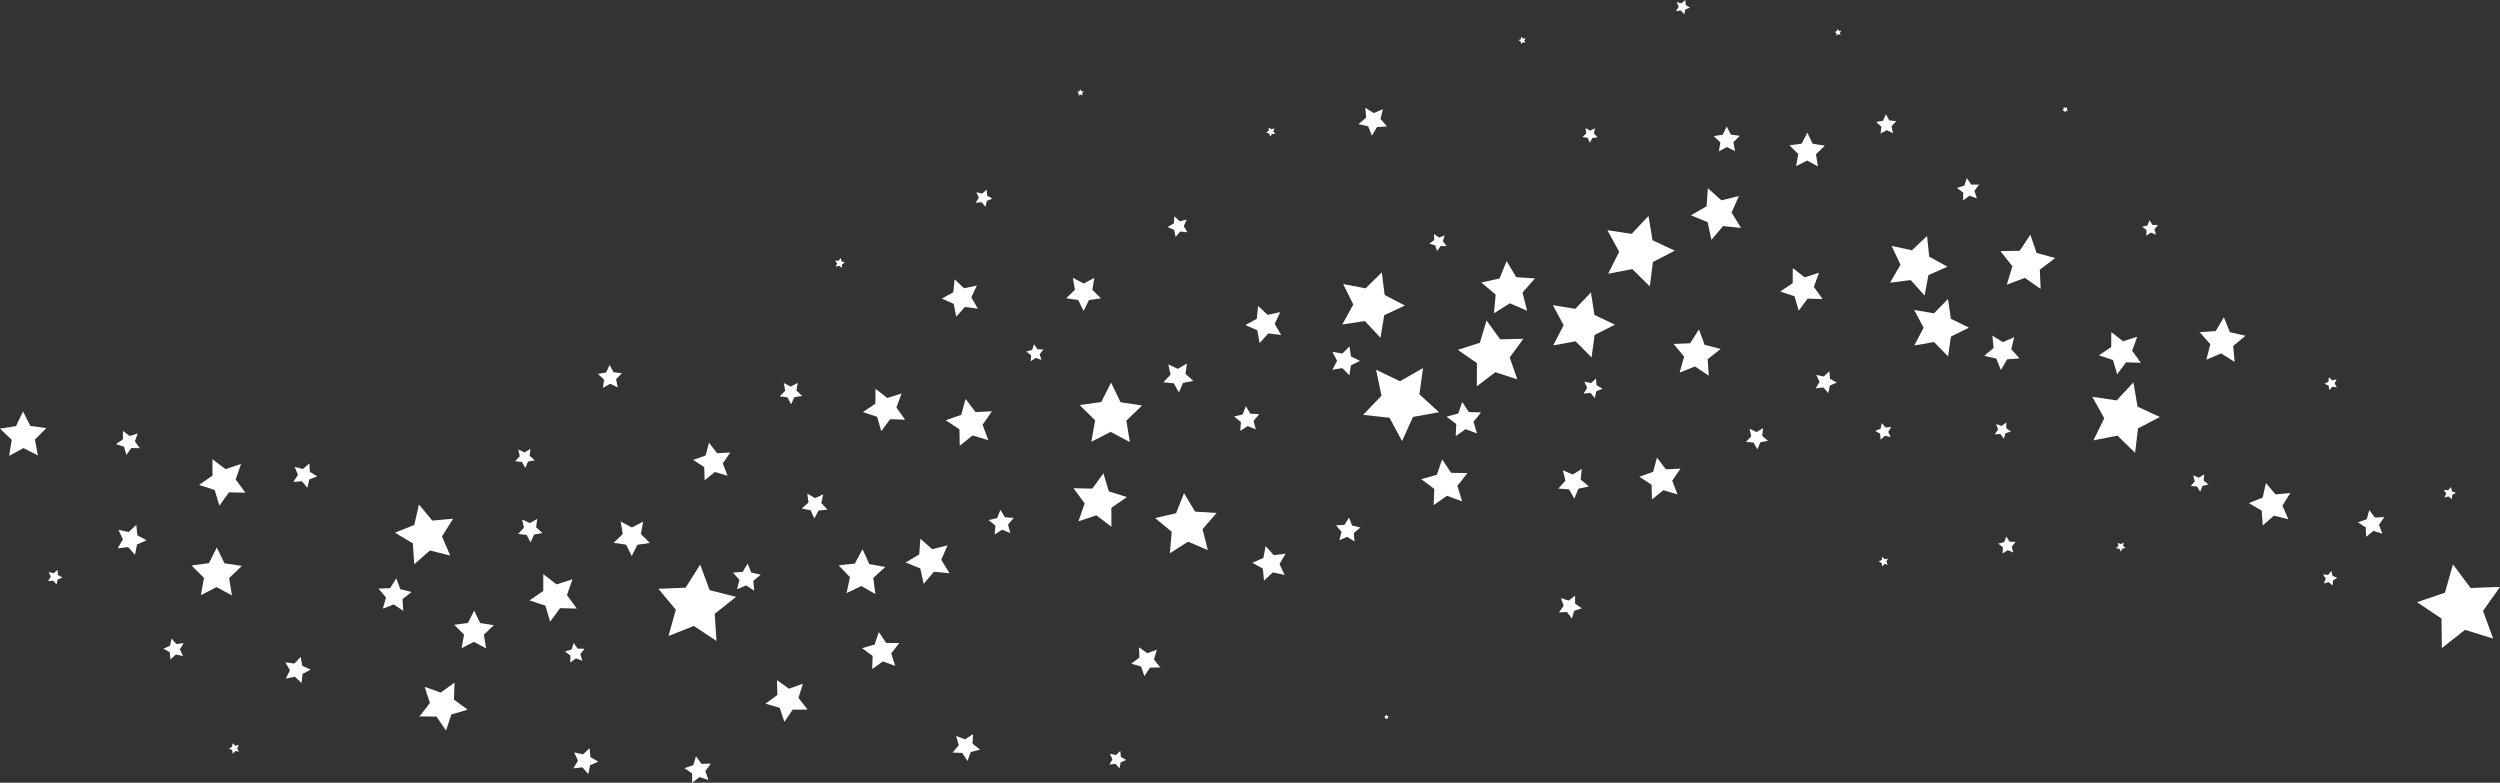 <?xml version="1.0" encoding="UTF-8" standalone="no"?><svg xmlns="http://www.w3.org/2000/svg" xmlns:xlink="http://www.w3.org/1999/xlink" fill="#ffffff" height="500" preserveAspectRatio="xMidYMid meet" version="1" viewBox="0.0 0.0 1596.9 500.0" width="1596.9" zoomAndPan="magnify"><rect x="0.0" y="0.0" width="1596.9" height="500.0" fill="#333333" stroke="none"/><defs><clipPath id="a"><path d="M 1543 360 L 1596.93 360 L 1596.93 414 L 1543 414 Z M 1543 360"/></clipPath></defs><g><g id="change1_1"><path d="M 818.371 214.027 L 810.148 212.961 L 804.609 219.129 L 803.082 210.98 L 795.504 207.617 L 802.781 203.648 L 803.641 195.402 L 809.664 201.098 L 817.773 199.363 L 814.219 206.852 L 818.371 214.027"/></g><g id="change1_2"><path d="M 1018.738 254.242 L 1015.879 250.945 L 1011.551 251.434 L 1013.801 247.695 L 1012 243.723 L 1016.25 244.711 L 1019.469 241.766 L 1019.84 246.113 L 1023.641 248.27 L 1019.621 249.969 L 1018.738 254.242"/></g><g id="change1_3"><path d="M 687.988 58.656 L 689.441 58.371 L 690.027 57.012 L 690.75 58.305 L 692.223 58.441 L 691.219 59.527 L 691.539 60.973 L 690.195 60.352 L 688.922 61.105 L 689.102 59.637 L 687.988 58.656"/></g><g id="change1_4"><path d="M 708.957 481.473 L 712.762 482.316 L 715.613 479.66 L 715.988 483.539 L 719.398 485.43 L 715.824 486.984 L 715.078 490.812 L 712.492 487.895 L 708.625 488.367 L 710.602 485.008 L 708.957 481.473"/></g><g id="change1_5"><path d="M 1126.211 273.48 L 1125.609 278.34 L 1129.27 281.59 L 1124.469 282.516 L 1122.512 287.004 L 1120.141 282.719 L 1115.27 282.242 L 1118.609 278.664 L 1117.559 273.883 L 1121.988 275.957 L 1126.211 273.48"/></g><g id="change1_6"><path d="M 1175.719 22.312 L 1174.289 21.844 L 1173.09 22.754 L 1173.09 21.246 L 1171.859 20.387 L 1173.289 19.926 L 1173.73 18.484 L 1174.609 19.707 L 1176.109 19.676 L 1175.219 20.891 L 1175.719 22.312"/></g><g id="change1_7"><path d="M 1070.551 7.035 L 1072.262 4.305 L 1070.98 1.348 L 1074.102 2.133 L 1076.52 0 L 1076.738 3.215 L 1079.52 4.855 L 1076.531 6.059 L 1075.828 9.203 L 1073.762 6.734 L 1070.551 7.035"/></g><g id="change1_8"><path d="M 631.473 332.188 L 636.969 330.895 L 639.016 325.637 L 641.945 330.465 L 647.578 330.789 L 643.895 335.062 L 645.328 340.523 L 640.121 338.34 L 635.371 341.391 L 635.84 335.766 L 631.473 332.188"/></g><g id="change1_9"><path d="M 520.117 331.168 L 517.785 325.914 L 512.137 324.855 L 516.414 321.016 L 515.676 315.32 L 520.648 318.199 L 525.84 315.734 L 524.637 321.355 L 528.582 325.531 L 522.867 326.121 L 520.117 331.168"/></g><g id="change1_10"><path d="M 550.965 350.809 L 555.246 360.297 L 565.492 362.152 L 557.789 369.156 L 559.195 379.473 L 550.152 374.312 L 540.773 378.836 L 542.887 368.641 L 535.688 361.117 L 546.039 359.98 L 550.965 350.809"/></g><g id="change1_11"><path d="M 148.547 474.664 L 150.242 476.344 L 152.586 475.898 L 151.512 478.027 L 152.656 480.117 L 150.301 479.758 L 148.668 481.492 L 148.281 479.141 L 146.129 478.125 L 148.246 477.031 L 148.547 474.664"/></g><g id="change1_12"><path d="M 1492.691 247.43 L 1489.828 247.043 L 1487.891 249.18 L 1487.379 246.34 L 1484.75 245.156 L 1487.289 243.789 L 1487.602 240.922 L 1489.691 242.914 L 1492.512 242.324 L 1491.262 244.926 L 1492.691 247.43"/></g><g id="change1_13"><path d="M 741.141 426.344 L 734.605 426.441 L 730.984 431.883 L 728.871 425.699 L 722.578 423.934 L 727.805 420.012 L 727.539 413.484 L 732.883 417.242 L 739.012 414.973 L 737.086 421.219 L 741.141 426.344"/></g><g id="change1_14"><path d="M 509.52 244.535 L 508.746 249.484 L 512.387 252.93 L 507.438 253.723 L 505.289 258.246 L 503.004 253.789 L 498.035 253.141 L 501.57 249.594 L 500.652 244.664 L 505.121 246.934 L 509.52 244.535"/></g><g id="change1_15"><path d="M 351.426 397.113 L 348.387 386.852 L 338.211 383.539 L 347.031 377.477 L 347.035 366.773 L 355.527 373.289 L 365.711 369.988 L 362.137 380.074 L 368.422 388.738 L 357.723 388.457 L 351.426 397.113"/></g><g id="change1_16"><path d="M 799.906 359.473 L 806.977 356.391 L 808.441 348.82 L 813.559 354.59 L 821.211 353.645 L 817.305 360.293 L 820.57 367.277 L 813.039 365.617 L 807.402 370.883 L 806.652 363.207 L 799.906 359.473"/></g><g id="change1_17"><path d="M 851.086 224.738 L 857.465 225.852 L 862.004 221.227 L 862.914 227.641 L 868.715 230.523 L 862.898 233.375 L 861.945 239.781 L 857.438 235.129 L 851.051 236.207 L 854.082 230.48 L 851.086 224.738"/></g><g id="change1_18"><path d="M 1492.98 369.051 L 1490.191 370.746 L 1490 374.008 L 1487.531 371.875 L 1484.371 372.703 L 1485.629 369.691 L 1483.871 366.945 L 1487.121 367.215 L 1489.191 364.688 L 1489.941 367.867 L 1492.98 369.051"/></g><g id="change1_19"><path d="M 1069.02 219.688 L 1079.57 219.289 L 1085.219 210.371 L 1088.859 220.281 L 1099.09 222.898 L 1090.789 229.422 L 1091.461 239.957 L 1082.691 234.078 L 1072.879 237.973 L 1075.762 227.816 L 1069.02 219.688"/></g><g id="change1_20"><path d="M 1207.609 279.227 L 1204.02 278.336 L 1201.25 280.785 L 1200.988 277.102 L 1197.809 275.227 L 1201.23 273.84 L 1202.031 270.23 L 1204.41 273.059 L 1208.09 272.703 L 1206.129 275.84 L 1207.609 279.227"/></g><g clip-path="url(#a)" id="change1_103"><path d="M 1559.762 413.945 L 1559.531 395.117 L 1543.891 384.633 L 1561.719 378.598 L 1566.859 360.484 L 1578.109 375.582 L 1596.93 374.875 L 1586.051 390.238 L 1592.539 407.914 L 1574.559 402.312 L 1559.762 413.945"/></g><g id="change1_21"><path d="M 1016.629 228.301 L 1006.41 218.02 L 992.156 220.605 L 998.777 207.715 L 991.91 194.953 L 1006.219 197.266 L 1016.23 186.793 L 1018.449 201.113 L 1031.512 207.402 L 1018.578 213.938 L 1016.629 228.301"/></g><g id="change1_22"><path d="M 14.691 262.844 L 19.383 272.066 L 29.641 273.434 L 22.316 280.746 L 24.191 290.922 L 14.973 286.219 L 5.871 291.145 L 7.496 280.926 L 0 273.789 L 10.223 272.18 L 14.691 262.844"/></g><g id="change1_23"><path d="M 108.898 421.266 L 108.453 416.602 L 104.359 414.328 L 108.652 412.461 L 109.555 407.863 L 112.656 411.371 L 117.305 410.809 L 114.926 414.844 L 116.902 419.09 L 112.328 418.074 L 108.898 421.266"/></g><g id="change1_24"><path d="M 1093.18 153.184 L 1090.762 141.922 L 1080.109 137.535 L 1090.07 131.746 L 1090.949 120.262 L 1099.531 127.949 L 1110.73 125.238 L 1106.07 135.773 L 1112.109 145.586 L 1100.648 144.41 L 1093.18 153.184"/></g><g id="change1_25"><path d="M 745.773 145.016 L 749.777 142.766 L 750.191 138.195 L 753.57 141.305 L 758.047 140.285 L 756.133 144.461 L 758.484 148.402 L 753.922 147.871 L 750.898 151.328 L 749.996 146.824 L 745.773 145.016"/></g><g id="change1_26"><path d="M 1281.871 181.824 L 1285.449 170.051 L 1277.781 160.422 L 1290.09 160.191 L 1296.879 149.926 L 1300.898 161.555 L 1312.762 164.836 L 1302.941 172.258 L 1303.488 184.551 L 1293.391 177.508 L 1281.871 181.824"/></g><g id="change1_27"><path d="M 623.652 122.773 L 627.387 123.672 L 630.242 121.105 L 630.539 124.934 L 633.863 126.855 L 630.316 128.324 L 629.512 132.078 L 627.02 129.16 L 623.203 129.555 L 625.211 126.285 L 623.652 122.773"/></g><g id="change1_28"><path d="M 1320.461 68.457 L 1320.129 69.738 L 1321 70.738 L 1319.68 70.816 L 1318.988 71.949 L 1318.512 70.719 L 1317.219 70.418 L 1318.238 69.578 L 1318.129 68.258 L 1319.25 68.973 L 1320.461 68.457"/></g><g id="change1_29"><path d="M 559.238 248.324 L 566.758 254.207 L 575.867 251.344 L 572.598 260.312 L 578.133 268.094 L 568.594 267.754 L 562.906 275.422 L 560.277 266.246 L 551.227 263.207 L 559.145 257.871 L 559.238 248.324"/></g><g id="change1_30"><path d="M 1281.531 269.812 L 1281.52 273.508 L 1284.551 275.609 L 1281.039 276.738 L 1279.969 280.277 L 1277.809 277.281 L 1274.121 277.363 L 1276.301 274.383 L 1275.078 270.895 L 1278.59 272.051 L 1281.531 269.812"/></g><g id="change1_31"><path d="M 1523.012 330.305 L 1519.609 335.242 L 1521.75 340.848 L 1516 339.141 L 1511.34 342.91 L 1511.18 336.914 L 1506.148 333.645 L 1511.809 331.645 L 1513.371 325.852 L 1517.02 330.609 L 1523.012 330.305"/></g><g id="change1_32"><path d="M 391.969 346.723 L 397.789 341.102 L 396.465 333.121 L 403.605 336.922 L 410.789 333.191 L 409.383 341.16 L 415.148 346.836 L 407.133 347.961 L 403.516 355.199 L 399.973 347.926 L 391.969 346.723"/></g><g id="change1_33"><path d="M 442.762 293.773 L 450.715 290.941 L 452.891 282.785 L 458.039 289.473 L 466.469 289.023 L 461.699 295.988 L 464.734 303.867 L 456.637 301.484 L 450.082 306.801 L 449.844 298.363 L 442.762 293.773"/></g><g id="change1_34"><path d="M 1204.641 72.98 L 1206.809 76.93 L 1211.289 77.379 L 1208.199 80.66 L 1209.16 85.062 L 1205.09 83.141 L 1201.199 85.41 L 1201.762 80.941 L 1198.398 77.945 L 1202.828 77.102 L 1204.641 72.98"/></g><g id="change1_35"><path d="M 1005.641 318.48 L 1002.199 312.594 L 995.402 312.094 L 999.938 307.004 L 998.316 300.383 L 1004.559 303.121 L 1010.352 299.531 L 1009.68 306.316 L 1014.879 310.719 L 1008.219 312.172 L 1005.641 318.48"/></g><g id="change1_36"><path d="M 1243.969 170.34 L 1231.809 175.723 L 1229.352 188.793 L 1220.469 178.891 L 1207.281 180.59 L 1213.961 169.09 L 1208.262 157.07 L 1221.27 159.859 L 1230.941 150.73 L 1232.301 163.961 L 1243.969 170.34"/></g><g id="change1_37"><path d="M 1073.469 299.32 L 1068.148 307.039 L 1071.488 315.801 L 1062.5 313.121 L 1055.199 319.004 L 1054.969 309.633 L 1047.121 304.508 L 1055.961 301.391 L 1058.41 292.34 L 1064.109 299.789 L 1073.469 299.32"/></g><g id="change1_38"><path d="M 1164.211 191.047 L 1154.629 190.734 L 1148.941 198.453 L 1146.27 189.242 L 1137.172 186.219 L 1145.109 180.836 L 1145.172 171.25 L 1152.738 177.133 L 1161.879 174.23 L 1158.629 183.25 L 1164.211 191.047"/></g><g id="change1_39"><path d="M 1202.34 355.621 L 1203.809 357.191 L 1205.93 356.875 L 1204.891 358.754 L 1205.852 360.676 L 1203.738 360.266 L 1202.211 361.773 L 1201.949 359.641 L 1200.039 358.648 L 1201.988 357.738 L 1202.34 355.621"/></g><g id="change1_40"><path d="M 971.527 28.098 L 971.379 26.457 L 969.945 25.652 L 971.457 25.004 L 971.781 23.391 L 972.863 24.629 L 974.496 24.441 L 973.656 25.852 L 974.34 27.348 L 972.738 26.98 L 971.527 28.098"/></g><g id="change1_41"><path d="M 802.18 274.289 L 796.961 272.145 L 792.238 275.223 L 792.664 269.602 L 788.277 266.059 L 793.758 264.73 L 795.77 259.461 L 798.727 264.262 L 804.359 264.547 L 800.711 268.844 L 802.18 274.289"/></g><g id="change1_42"><path d="M 962.363 166.719 L 968.477 177.039 L 980.441 177.855 L 972.516 186.855 L 975.438 198.492 L 964.426 193.734 L 954.266 200.109 L 955.387 188.164 L 946.184 180.473 L 957.887 177.848 L 962.363 166.719"/></g><g id="change1_43"><path d="M 1363.809 289.25 L 1352.578 278.262 L 1337.16 281.289 L 1344.129 267.207 L 1336.488 253.477 L 1352.039 255.758 L 1362.73 244.246 L 1365.371 259.738 L 1379.621 266.355 L 1365.699 273.645 L 1363.809 289.25"/></g><g id="change1_44"><path d="M 886.48 459.34 L 885.574 458.785 L 884.605 459.223 L 884.848 458.188 L 884.137 457.398 L 885.195 457.312 L 885.723 456.391 L 886.133 457.371 L 887.176 457.59 L 886.367 458.281 L 886.48 459.34"/></g><g id="change1_45"><path d="M 1281.57 342.66 L 1283.629 345.984 L 1287.531 346.176 L 1285 349.152 L 1286.02 352.922 L 1282.41 351.441 L 1279.141 353.578 L 1279.43 349.684 L 1276.391 347.234 L 1280.191 346.309 L 1281.57 342.66"/></g><g id="change1_46"><path d="M 135.684 293.312 L 144.031 299.645 L 153.98 296.359 L 150.539 306.254 L 156.738 314.699 L 146.262 314.484 L 140.145 322.988 L 137.113 312.961 L 127.133 309.77 L 135.734 303.789 L 135.684 293.312"/></g><g id="change1_47"><path d="M 93.605 345.117 L 87.488 347.82 L 86.25 354.395 L 81.785 349.41 L 75.152 350.266 L 78.512 344.48 L 75.652 338.434 L 82.191 339.844 L 87.055 335.254 L 87.738 341.906 L 93.605 345.117"/></g><g id="change1_48"><path d="M 294.852 414.031 L 296.418 405.34 L 290.145 399.117 L 298.898 397.922 L 302.871 390.035 L 306.715 397.988 L 315.445 399.332 L 309.07 405.445 L 310.488 414.164 L 302.703 409.988 L 294.852 414.031"/></g><g id="change1_49"><path d="M 895.582 281.766 L 887.559 266.848 L 870.719 264.996 L 882.43 252.758 L 878.984 236.172 L 894.246 243.523 L 908.953 235.125 L 906.676 251.91 L 919.211 263.305 L 902.543 266.324 L 895.582 281.766"/></g><g id="change1_50"><path d="M 915.762 322.668 L 916.164 312.289 L 907.844 306.074 L 917.836 303.25 L 921.176 293.414 L 926.953 302.047 L 937.34 302.184 L 930.91 310.344 L 933.992 320.266 L 924.246 316.676 L 915.762 322.668"/></g><g id="change1_51"><path d="M 762.277 243.309 L 755.707 244.574 L 753.023 250.703 L 749.789 244.844 L 743.133 244.184 L 747.707 239.301 L 746.273 232.766 L 752.332 235.605 L 758.105 232.223 L 757.277 238.863 L 762.277 243.309"/></g><g id="change1_52"><path d="M 537.004 164.805 L 537.578 166.953 L 539.676 167.695 L 537.809 168.906 L 537.75 171.129 L 536.023 169.73 L 533.891 170.359 L 534.688 168.281 L 533.43 166.449 L 535.652 166.566 L 537.004 164.805"/></g><g id="change1_53"><path d="M 709.938 336.465 L 700.328 329.18 L 688.883 332.965 L 692.844 321.574 L 685.703 311.855 L 697.762 312.102 L 704.801 302.312 L 708.289 313.855 L 719.777 317.523 L 709.879 324.406 L 709.938 336.465"/></g><g id="change1_54"><path d="M 867.723 79.246 L 872.656 75.18 L 872.102 68.809 L 877.496 72.246 L 883.387 69.75 L 881.785 75.941 L 885.977 80.77 L 879.594 81.16 L 876.297 86.641 L 873.953 80.691 L 867.723 79.246"/></g><g id="change1_55"><path d="M 335.539 298.898 L 333.406 295.059 L 329.031 294.641 L 332.023 291.426 L 331.07 287.137 L 335.055 288.988 L 338.84 286.754 L 338.309 291.117 L 341.602 294.027 L 337.289 294.867 L 335.539 298.898"/></g><g id="change1_56"><path d="M 202.633 304.258 L 197.551 306.27 L 196.324 311.598 L 192.844 307.383 L 187.398 307.863 L 190.328 303.25 L 188.188 298.219 L 193.48 299.578 L 197.605 295.992 L 197.945 301.445 L 202.633 304.258"/></g><g id="change1_57"><path d="M 346.488 340.469 L 341.137 341.461 L 338.922 346.434 L 336.324 341.652 L 330.91 341.078 L 334.656 337.133 L 333.527 331.809 L 338.441 334.148 L 343.152 331.43 L 342.445 336.824 L 346.488 340.469"/></g><g id="change1_58"><path d="M 660.535 219.887 L 662.656 223.125 L 666.527 223.211 L 664.105 226.23 L 665.215 229.938 L 661.598 228.562 L 658.414 230.77 L 658.602 226.902 L 655.523 224.555 L 659.258 223.539 L 660.535 219.887"/></g><g id="change1_59"><path d="M 1222.73 198 L 1235.359 200.141 L 1244.289 190.945 L 1246.148 203.625 L 1257.66 209.273 L 1246.18 214.969 L 1244.359 227.652 L 1235.398 218.492 L 1222.77 220.684 L 1228.711 209.328 L 1222.73 198"/></g><g id="change1_60"><path d="M 1410.68 309.48 L 1406.809 310.395 L 1405.371 314.098 L 1403.309 310.703 L 1399.352 310.48 L 1401.941 307.469 L 1400.922 303.629 L 1404.59 305.16 L 1407.93 303.012 L 1407.602 306.969 L 1410.68 309.48"/></g><g id="change1_61"><path d="M 1377.16 149.867 L 1373.871 148.586 L 1370.949 150.566 L 1371.148 147.043 L 1368.371 144.879 L 1371.781 143.98 L 1372.98 140.66 L 1374.891 143.633 L 1378.41 143.742 L 1376.18 146.477 L 1377.16 149.867"/></g><g id="change1_62"><path d="M 36.105 373.402 L 33.98 370.879 L 30.695 371.195 L 32.441 368.395 L 31.121 365.367 L 34.328 366.16 L 36.797 363.973 L 37.031 367.266 L 39.879 368.938 L 36.816 370.18 L 36.105 373.402"/></g><g id="change1_63"><path d="M 621.574 468.871 L 621.191 475.016 L 626.039 478.812 L 620.078 480.348 L 617.961 486.133 L 614.66 480.938 L 608.508 480.711 L 612.43 475.965 L 610.738 470.043 L 616.465 472.305 L 621.574 468.871"/></g><g id="change1_64"><path d="M 605.266 348.352 L 601.23 357.617 L 606.574 366.191 L 596.52 365.219 L 590.012 372.949 L 587.832 363.086 L 578.469 359.289 L 587.176 354.164 L 587.891 344.086 L 595.457 350.785 L 605.266 348.352"/></g><g id="change1_65"><path d="M 267.598 322.246 L 276.145 332.523 L 289.457 331.305 L 282.328 342.613 L 287.598 354.895 L 274.641 351.609 L 264.59 360.418 L 263.711 347.078 L 252.227 340.238 L 264.641 335.285 L 267.598 322.246"/></g><g id="change1_66"><path d="M 1147.262 106.176 L 1148.66 98.402 L 1143.051 92.84 L 1150.879 91.77 L 1154.43 84.715 L 1157.871 91.828 L 1165.68 93.031 L 1159.969 98.496 L 1161.238 106.293 L 1154.281 102.559 L 1147.262 106.176"/></g><g id="change1_67"><path d="M 470.805 376.402 L 472.312 370.387 L 468.211 365.734 L 474.398 365.309 L 477.555 359.969 L 479.871 365.723 L 485.926 367.078 L 481.168 371.059 L 481.754 377.234 L 476.496 373.938 L 470.805 376.402"/></g><g id="change1_68"><path d="M 366.477 410.688 L 368.965 414.348 L 373.391 414.371 L 370.68 417.867 L 372.023 422.086 L 367.855 420.59 L 364.262 423.168 L 364.398 418.746 L 360.832 416.125 L 365.082 414.887 L 366.477 410.688"/></g><g id="change1_69"><path d="M 148.164 380.32 L 138.285 375.023 L 128.324 380.16 L 130.305 369.129 L 122.344 361.238 L 133.449 359.715 L 138.488 349.703 L 143.371 359.797 L 154.449 361.496 L 146.359 369.258 L 148.164 380.32"/></g><g id="change1_70"><path d="M 1352.359 239.105 L 1349.711 229.98 L 1340.691 226.988 L 1348.551 221.648 L 1348.609 212.145 L 1356.121 217.973 L 1365.172 215.09 L 1361.949 224.031 L 1367.488 231.75 L 1357.988 231.449 L 1352.359 239.105"/></g><g id="change1_71"><path d="M 1352.738 346.637 L 1354.641 347.586 L 1356.5 346.562 L 1356.18 348.66 L 1357.719 350.109 L 1355.629 350.453 L 1354.73 352.375 L 1353.762 350.492 L 1351.648 350.227 L 1353.141 348.719 L 1352.738 346.637"/></g><g id="change1_72"><path d="M 855.527 345.031 L 856.93 339.73 L 853.355 335.57 L 858.828 335.266 L 861.684 330.578 L 863.664 335.691 L 869.004 336.957 L 864.754 340.422 L 865.199 345.891 L 860.59 342.918 L 855.527 345.031"/></g><g id="change1_73"><path d="M 969.234 242.363 L 955.145 237.746 L 943.355 246.738 L 943.391 231.91 L 931.195 223.477 L 945.305 218.93 L 949.559 204.727 L 958.246 216.742 L 973.066 216.398 L 964.324 228.371 L 969.234 242.363"/></g><g id="change1_74"><path d="M 1462.961 314.895 L 1457.922 322.957 L 1461.711 331.68 L 1452.48 329.379 L 1445.359 335.672 L 1444.699 326.188 L 1436.512 321.355 L 1445.32 317.797 L 1447.391 308.516 L 1453.5 315.801 L 1462.961 314.895"/></g><g id="change1_75"><path d="M 192.051 419.527 L 193.082 425.297 L 198.426 427.719 L 193.254 430.484 L 192.602 436.312 L 188.375 432.254 L 182.629 433.434 L 185.188 428.156 L 182.285 423.059 L 188.098 423.859 L 192.051 419.527"/></g><g id="change1_76"><path d="M 721.715 282.41 L 709.445 275.832 L 697.07 282.215 L 699.531 268.512 L 689.641 258.715 L 703.434 256.82 L 709.695 244.387 L 715.758 256.922 L 729.52 259.031 L 719.473 268.672 L 721.715 282.41"/></g><g id="change1_77"><path d="M 366.266 490.816 L 369.191 485.848 L 366.758 480.621 L 372.387 481.867 L 376.605 477.938 L 377.16 483.68 L 382.199 486.477 L 376.91 488.777 L 375.809 494.438 L 371.988 490.117 L 366.266 490.816"/></g><g id="change1_78"><path d="M 298.723 453.316 L 288.309 456.355 L 284.91 466.656 L 278.801 457.691 L 267.953 457.645 L 274.59 449.062 L 271.285 438.73 L 281.496 442.391 L 290.301 436.055 L 289.977 446.898 L 298.723 453.316"/></g><g id="change1_79"><path d="M 756.297 315.023 L 763.387 326.82 L 777.129 327.664 L 768.102 338.055 L 771.543 351.383 L 758.871 346.008 L 747.262 353.402 L 748.457 339.688 L 737.836 330.93 L 751.246 327.828 L 756.297 315.023"/></g><g id="change1_80"><path d="M 244.539 388.797 L 246.539 381.664 L 241.793 375.977 L 249.195 375.672 L 253.141 369.398 L 255.719 376.344 L 262.898 378.16 L 257.09 382.758 L 257.586 390.148 L 251.418 386.043 L 244.539 388.797"/></g><g id="change1_81"><path d="M 444.566 483.066 L 448.078 487.898 L 454.051 487.746 L 450.539 492.578 L 452.527 498.211 L 446.848 496.367 L 442.105 500 L 442.105 494.027 L 437.184 490.641 L 442.863 488.793 L 444.566 483.066"/></g><g id="change1_82"><path d="M 420.539 376.094 L 437.953 375.383 L 447.238 360.637 L 453.293 376.977 L 470.188 381.25 L 456.52 392.059 L 457.676 409.445 L 443.172 399.789 L 426.992 406.262 L 431.695 389.48 L 420.539 376.094"/></g><g id="change1_83"><path d="M 1434.32 214.434 L 1426.461 220.992 L 1427.41 231.184 L 1418.738 225.734 L 1409.34 229.785 L 1411.852 219.859 L 1405.09 212.168 L 1415.301 211.484 L 1420.531 202.68 L 1424.34 212.184 L 1434.32 214.434"/></g><g id="change1_84"><path d="M 915.996 149.465 L 919.16 151.719 L 922.812 150.391 L 921.645 154.098 L 924.035 157.16 L 920.152 157.195 L 917.977 160.414 L 916.742 156.73 L 913.008 155.656 L 916.133 153.348 L 915.996 149.465"/></g><g id="change1_85"><path d="M 1566.16 318.922 L 1564.102 317.102 L 1561.43 317.77 L 1562.52 315.242 L 1561.059 312.91 L 1563.801 313.168 L 1565.57 311.059 L 1566.172 313.746 L 1568.719 314.773 L 1566.352 316.176 L 1566.16 318.922"/></g><g id="change1_86"><path d="M 557.113 427.355 L 557.395 418.984 L 550.656 414.012 L 558.703 411.688 L 561.355 403.742 L 566.051 410.68 L 574.426 410.746 L 569.277 417.355 L 571.805 425.34 L 563.93 422.488 L 557.113 427.355"/></g><g id="change1_87"><path d="M 1111.34 86.75 L 1107.219 90.855 L 1108.27 96.578 L 1103.09 93.926 L 1097.969 96.691 L 1098.891 90.945 L 1094.68 86.93 L 1100.43 86.031 L 1102.941 80.785 L 1105.578 85.977 L 1111.34 86.75"/></g><g id="change1_88"><path d="M 1249.93 120.039 L 1254.762 118.582 L 1256.301 113.777 L 1259.172 117.918 L 1264.219 117.895 L 1261.172 121.91 L 1262.75 126.699 L 1257.988 125.039 L 1253.922 128.023 L 1254.031 122.984 L 1249.93 120.039"/></g><g id="change1_89"><path d="M 897.406 195.16 L 884.191 201.352 L 881.801 215.746 L 871.832 205.09 L 857.402 207.262 L 864.453 194.488 L 857.93 181.438 L 872.258 184.195 L 882.652 173.961 L 884.457 188.438 L 897.406 195.16"/></g><g id="change1_90"><path d="M 381.922 238.859 L 387.188 237.922 L 389.398 233.055 L 391.918 237.77 L 397.23 238.371 L 393.52 242.223 L 394.594 247.465 L 389.781 245.125 L 385.133 247.762 L 385.867 242.469 L 381.922 238.859"/></g><g id="change1_91"><path d="M 1052.988 137.938 L 1055.539 153.441 L 1069.762 160.129 L 1055.801 167.348 L 1053.84 182.938 L 1042.66 171.895 L 1027.219 174.844 L 1034.27 160.797 L 1026.699 147.031 L 1042.23 149.395 L 1052.988 137.938"/></g><g id="change1_92"><path d="M 692.148 198.617 L 688.719 191.652 L 681.035 190.527 L 686.602 185.113 L 685.297 177.457 L 692.164 181.078 L 699.043 177.473 L 697.723 185.125 L 703.277 190.551 L 695.59 191.656 L 692.148 198.617"/></g><g id="change1_93"><path d="M 997.066 382.062 L 1002 383.629 L 1006.09 380.453 L 1006.121 385.629 L 1010.398 388.535 L 1005.488 390.164 L 1004.051 395.137 L 1000.98 390.969 L 995.809 391.137 L 998.824 386.93 L 997.066 382.062"/></g><g id="change1_94"><path d="M 610.77 202.312 L 609.219 194.102 L 601.578 190.727 L 608.906 186.715 L 609.758 178.402 L 615.84 184.133 L 624.004 182.375 L 620.434 189.926 L 624.633 197.152 L 616.344 196.09 L 610.77 202.312"/></g><g id="change1_95"><path d="M 1286.59 215.375 L 1284.711 223.039 L 1289.949 228.938 L 1282.078 229.512 L 1278.09 236.324 L 1275.109 229.016 L 1267.398 227.324 L 1273.43 222.234 L 1272.648 214.379 L 1279.359 218.539 L 1286.59 215.375"/></g><g id="change1_96"><path d="M 501.027 461.129 L 498.047 452.133 L 488.945 449.488 L 496.578 443.875 L 496.281 434.402 L 503.98 439.93 L 512.898 436.719 L 510.02 445.746 L 515.828 453.234 L 506.352 453.289 L 501.027 461.129"/></g><g id="change1_97"><path d="M 1020.5 87.699 L 1017.129 88.121 L 1015.57 91.137 L 1014.129 88.059 L 1010.781 87.504 L 1013.262 85.184 L 1012.75 81.824 L 1015.719 83.465 L 1018.762 81.945 L 1018.121 85.277 L 1020.5 87.699"/></g><g id="change1_98"><path d="M 87.957 276.844 L 86.156 281.938 L 89.332 286.312 L 83.93 286.172 L 80.754 290.547 L 79.215 285.363 L 74.074 283.691 L 78.527 280.629 L 78.531 275.227 L 82.82 278.512 L 87.957 276.844"/></g><g id="change1_99"><path d="M 1173.25 244.348 L 1168.801 246.312 L 1167.891 251.098 L 1164.641 247.469 L 1159.809 248.086 L 1162.262 243.875 L 1160.18 239.473 L 1164.941 240.5 L 1168.488 237.16 L 1168.98 242.008 L 1173.25 244.348"/></g><g id="change1_100"><path d="M 811.34 87.238 L 810.723 85.262 L 808.746 84.648 L 810.438 83.453 L 810.41 81.383 L 812.07 82.617 L 814.027 81.953 L 813.363 83.914 L 814.605 85.574 L 812.535 85.547 L 811.34 87.238"/></g><g id="change1_101"><path d="M 924.016 266.148 L 931.48 264.098 L 934.023 256.781 L 938.281 263.246 L 946.023 263.402 L 941.191 269.453 L 943.438 276.863 L 936.188 274.137 L 929.836 278.562 L 930.188 270.828 L 924.016 266.148"/></g><g id="change1_102"><path d="M 616.773 254.848 L 623.121 263.215 L 633.613 262.73 L 627.617 271.355 L 631.32 281.184 L 621.266 278.145 L 613.062 284.703 L 612.844 274.203 L 604.07 268.426 L 613.992 264.977 L 616.773 254.848"/></g></g></svg>